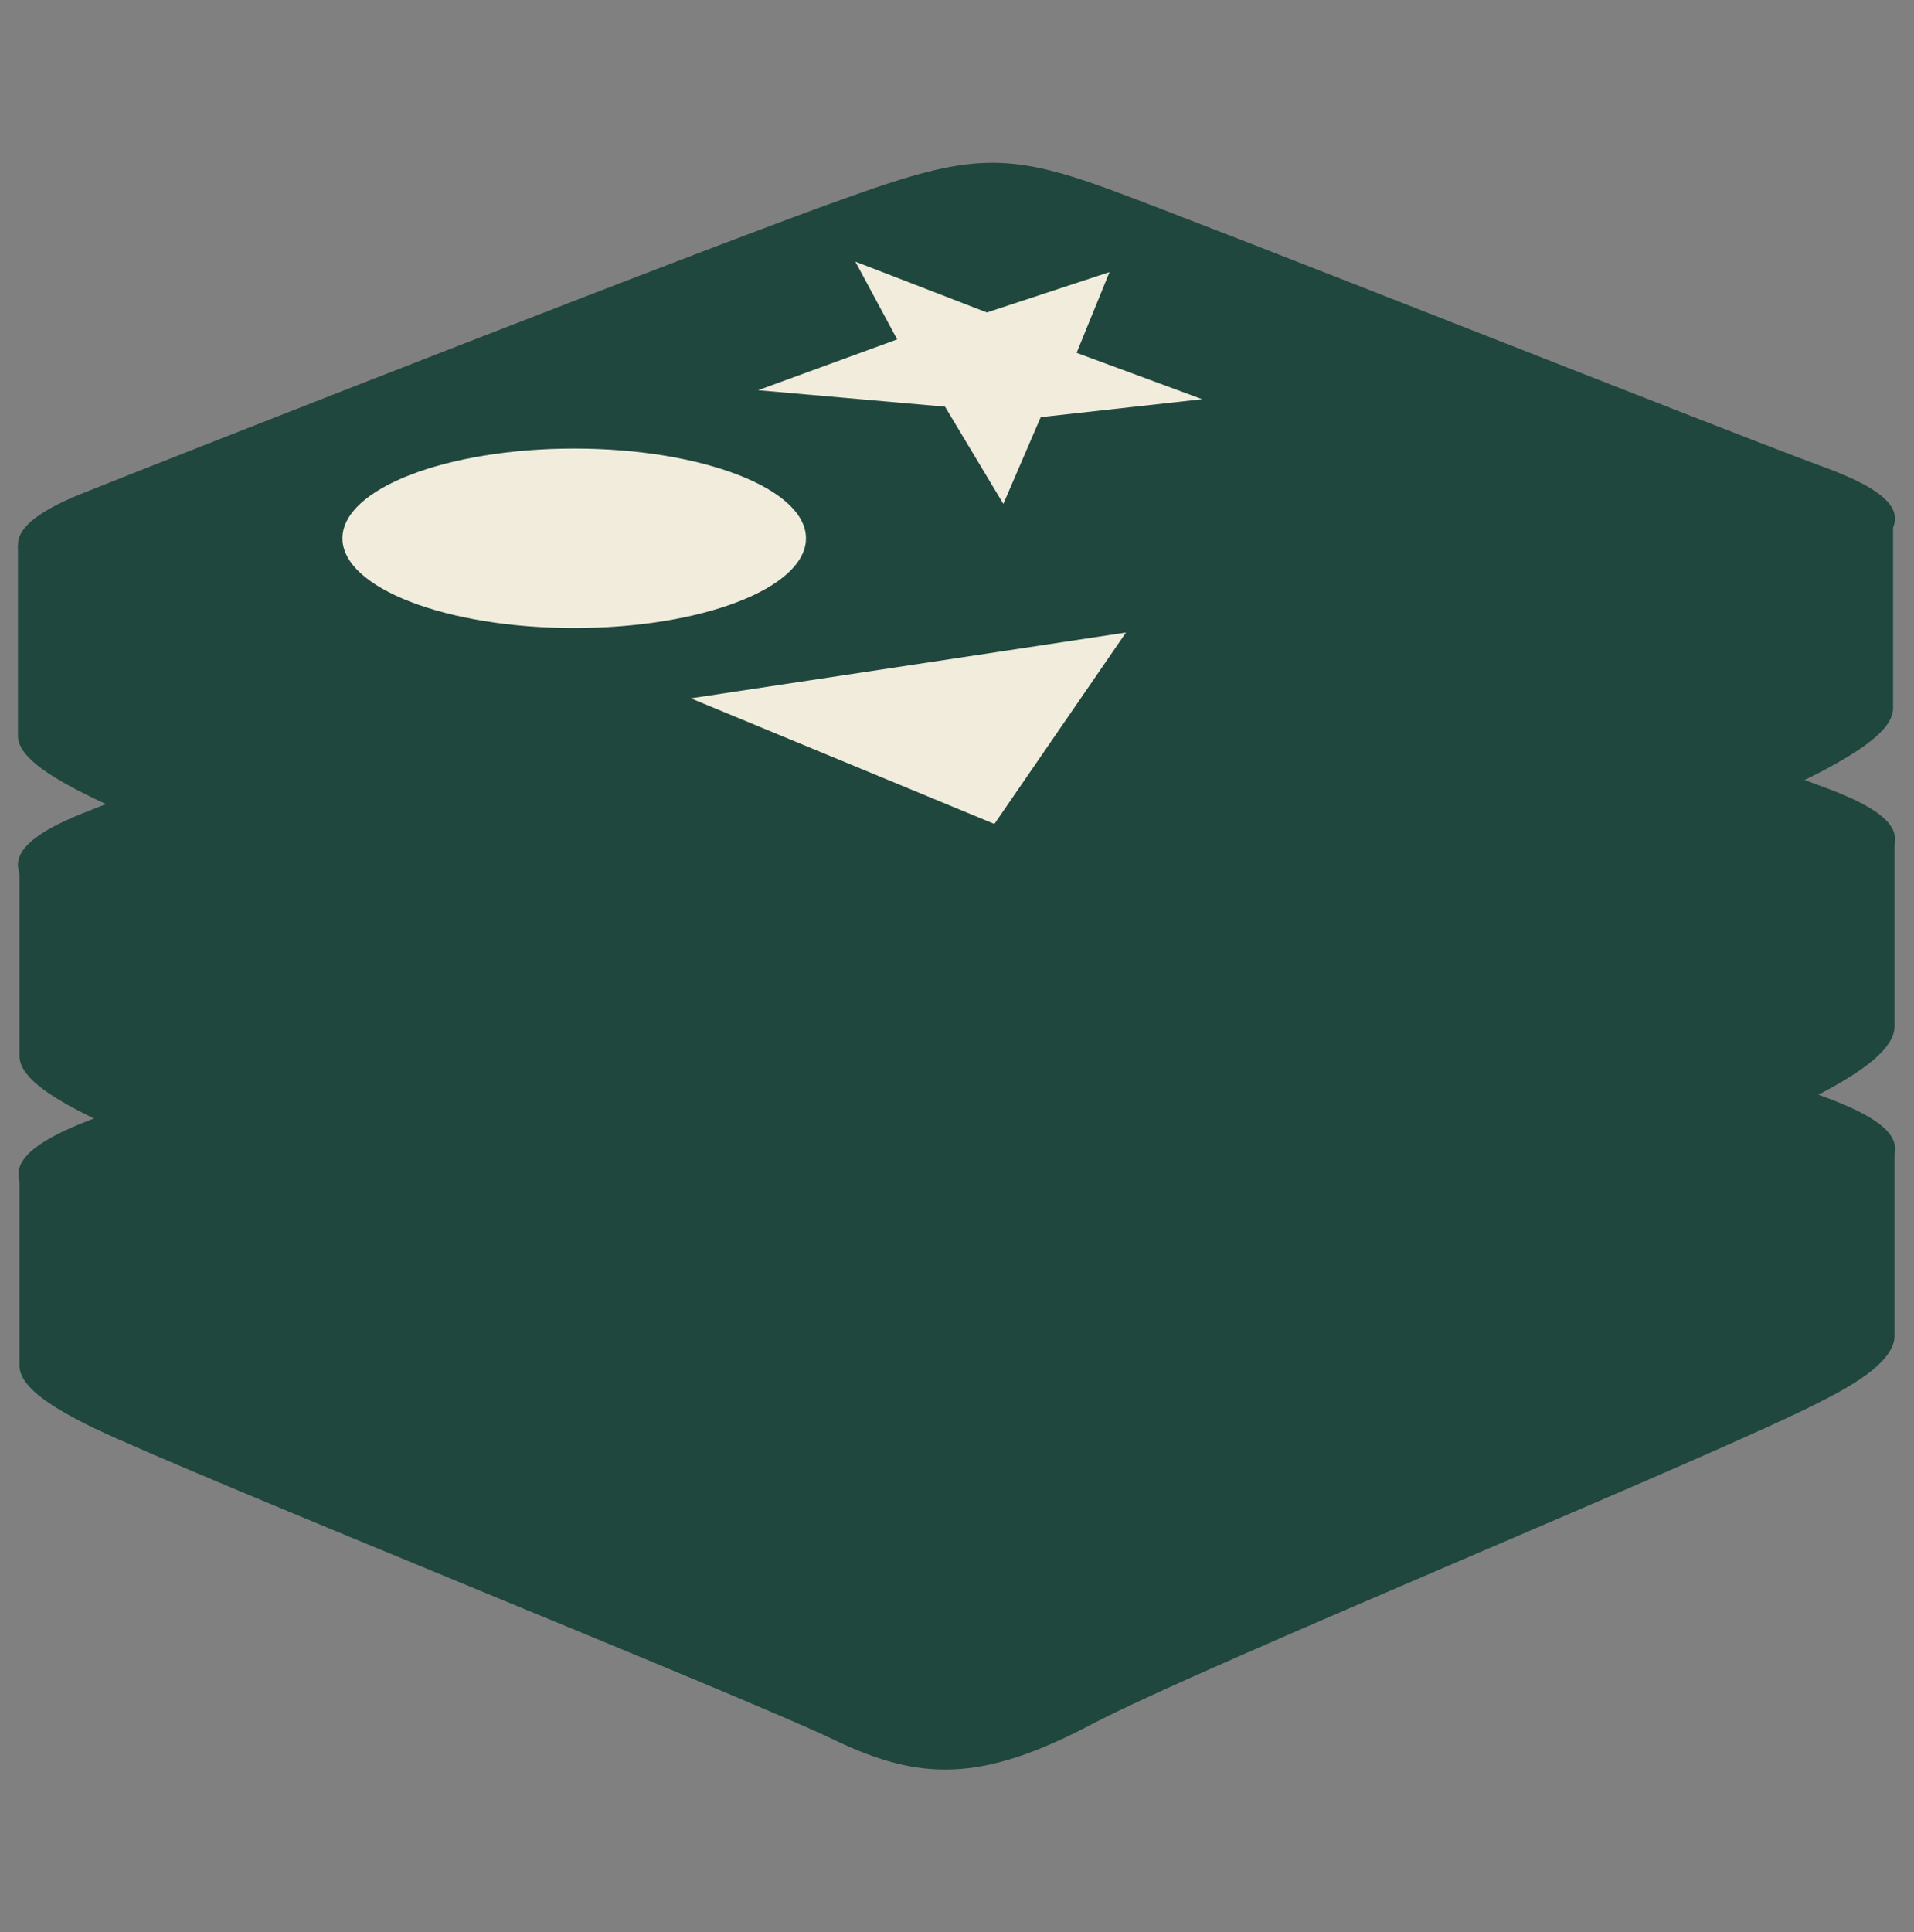 <svg width="108" height="109" viewBox="0 0 108 109" fill="none" xmlns="http://www.w3.org/2000/svg">
<rect x="0" y="0" width="108" height="109" fill="#808080" stroke="none"/>
<path d="M102.77 79.053C97.116 82.006 67.838 93.987 61.594 97.278C55.351 100.569 51.891 100.484 46.998 98.122C42.104 95.759 10.97 83.272 5.316 80.572C2.532 79.222 1.098 78.125 1.098 77.028V66.312C1.098 66.312 41.598 57.453 48.179 55.175C54.76 52.812 56.954 52.728 62.523 54.753C68.091 56.778 101.42 62.769 106.904 64.794V75.341C106.904 76.438 105.638 77.619 102.77 79.053Z" fill="#1F473E"/>
<path d="M102.769 68.422C97.116 71.375 67.838 83.356 61.594 86.647C55.35 89.938 51.891 89.853 46.997 87.491C42.103 85.128 10.969 72.556 5.316 69.856C-0.253 67.156 -0.422 65.3 5.063 63.191C10.547 60.997 41.513 48.847 48.094 46.569C54.675 44.206 56.869 44.122 62.438 46.147C68.007 48.172 97.116 59.731 102.6 61.756C108.253 63.781 108.422 65.469 102.769 68.422Z" fill="#1F473E"/>
<path d="M102.77 61.672C97.116 64.625 67.838 76.606 61.594 79.897C55.351 83.103 51.891 83.103 46.998 80.741C42.104 78.378 10.97 65.806 5.316 63.106C2.532 61.756 1.098 60.659 1.098 59.562V48.847C1.098 48.847 41.598 39.987 48.179 37.709C54.76 35.347 56.954 35.263 62.523 37.288C68.091 39.312 101.42 45.303 106.904 47.328V57.875C106.904 58.972 105.638 60.153 102.77 61.672Z" fill="#1F473E"/>
<path d="M102.769 50.956C97.116 53.909 67.838 65.891 61.594 69.181C55.35 72.388 51.891 72.388 46.997 70.025C42.103 67.663 10.969 55.091 5.316 52.391C-0.337 49.691 -0.422 47.834 5.063 45.725C10.547 43.531 41.513 31.381 48.094 29.103C54.675 26.741 56.869 26.656 62.438 28.681C68.006 30.706 97.116 42.266 102.6 44.291C108.253 46.316 108.422 48.003 102.769 50.956Z" fill="#1F473E"/>
<path d="M102.768 43.531C97.115 46.484 67.837 58.466 61.593 61.756C55.349 64.963 51.89 64.963 46.996 62.6C42.102 60.322 10.968 47.75 5.315 45.05C2.53 43.7 1.012 42.603 1.012 41.506V30.791C1.012 30.791 41.512 21.931 48.093 19.653C54.674 17.291 56.868 17.206 62.437 19.231C68.005 21.256 101.334 27.247 106.818 29.272V39.819C106.902 40.916 105.637 42.013 102.768 43.531Z" fill="#1F473E"/>
<path d="M102.769 32.816C97.116 35.769 67.838 47.75 61.594 51.041C55.35 54.247 51.891 54.247 46.997 51.884C42.103 49.522 10.969 37.034 5.316 34.334C-0.337 31.634 -0.422 29.778 5.063 27.669C10.547 25.475 41.513 13.325 48.094 11.047C54.675 8.684 56.869 8.6 62.438 10.625C68.006 12.65 97.116 24.209 102.6 26.234C108.253 28.259 108.422 29.947 102.769 32.816Z" fill="#1F473E"/>
<path d="M67.837 22.522L58.724 23.534L56.615 28.428L53.324 22.944L42.777 22.015L50.624 19.147L48.262 14.759L55.687 17.628L62.605 15.35L60.749 19.906L67.837 22.522ZM56.109 46.484L38.98 39.397L63.534 35.684L56.109 46.484Z" fill="#F1ECDC"/>
<path d="M32.4 35.431C39.623 35.431 45.478 33.165 45.478 30.369C45.478 27.573 39.623 25.306 32.4 25.306C25.177 25.306 19.322 27.573 19.322 30.369C19.322 33.165 25.177 35.431 32.4 35.431Z" fill="#F1ECDC"/>
<path d="M78.723 23.872L93.235 29.609L78.723 35.347V23.872Z" fill="#1F473E"/>
<path d="M62.691 30.284L78.723 23.872V35.347L77.12 36.022L62.691 30.284Z" fill="#1F473E"/>
</svg>
